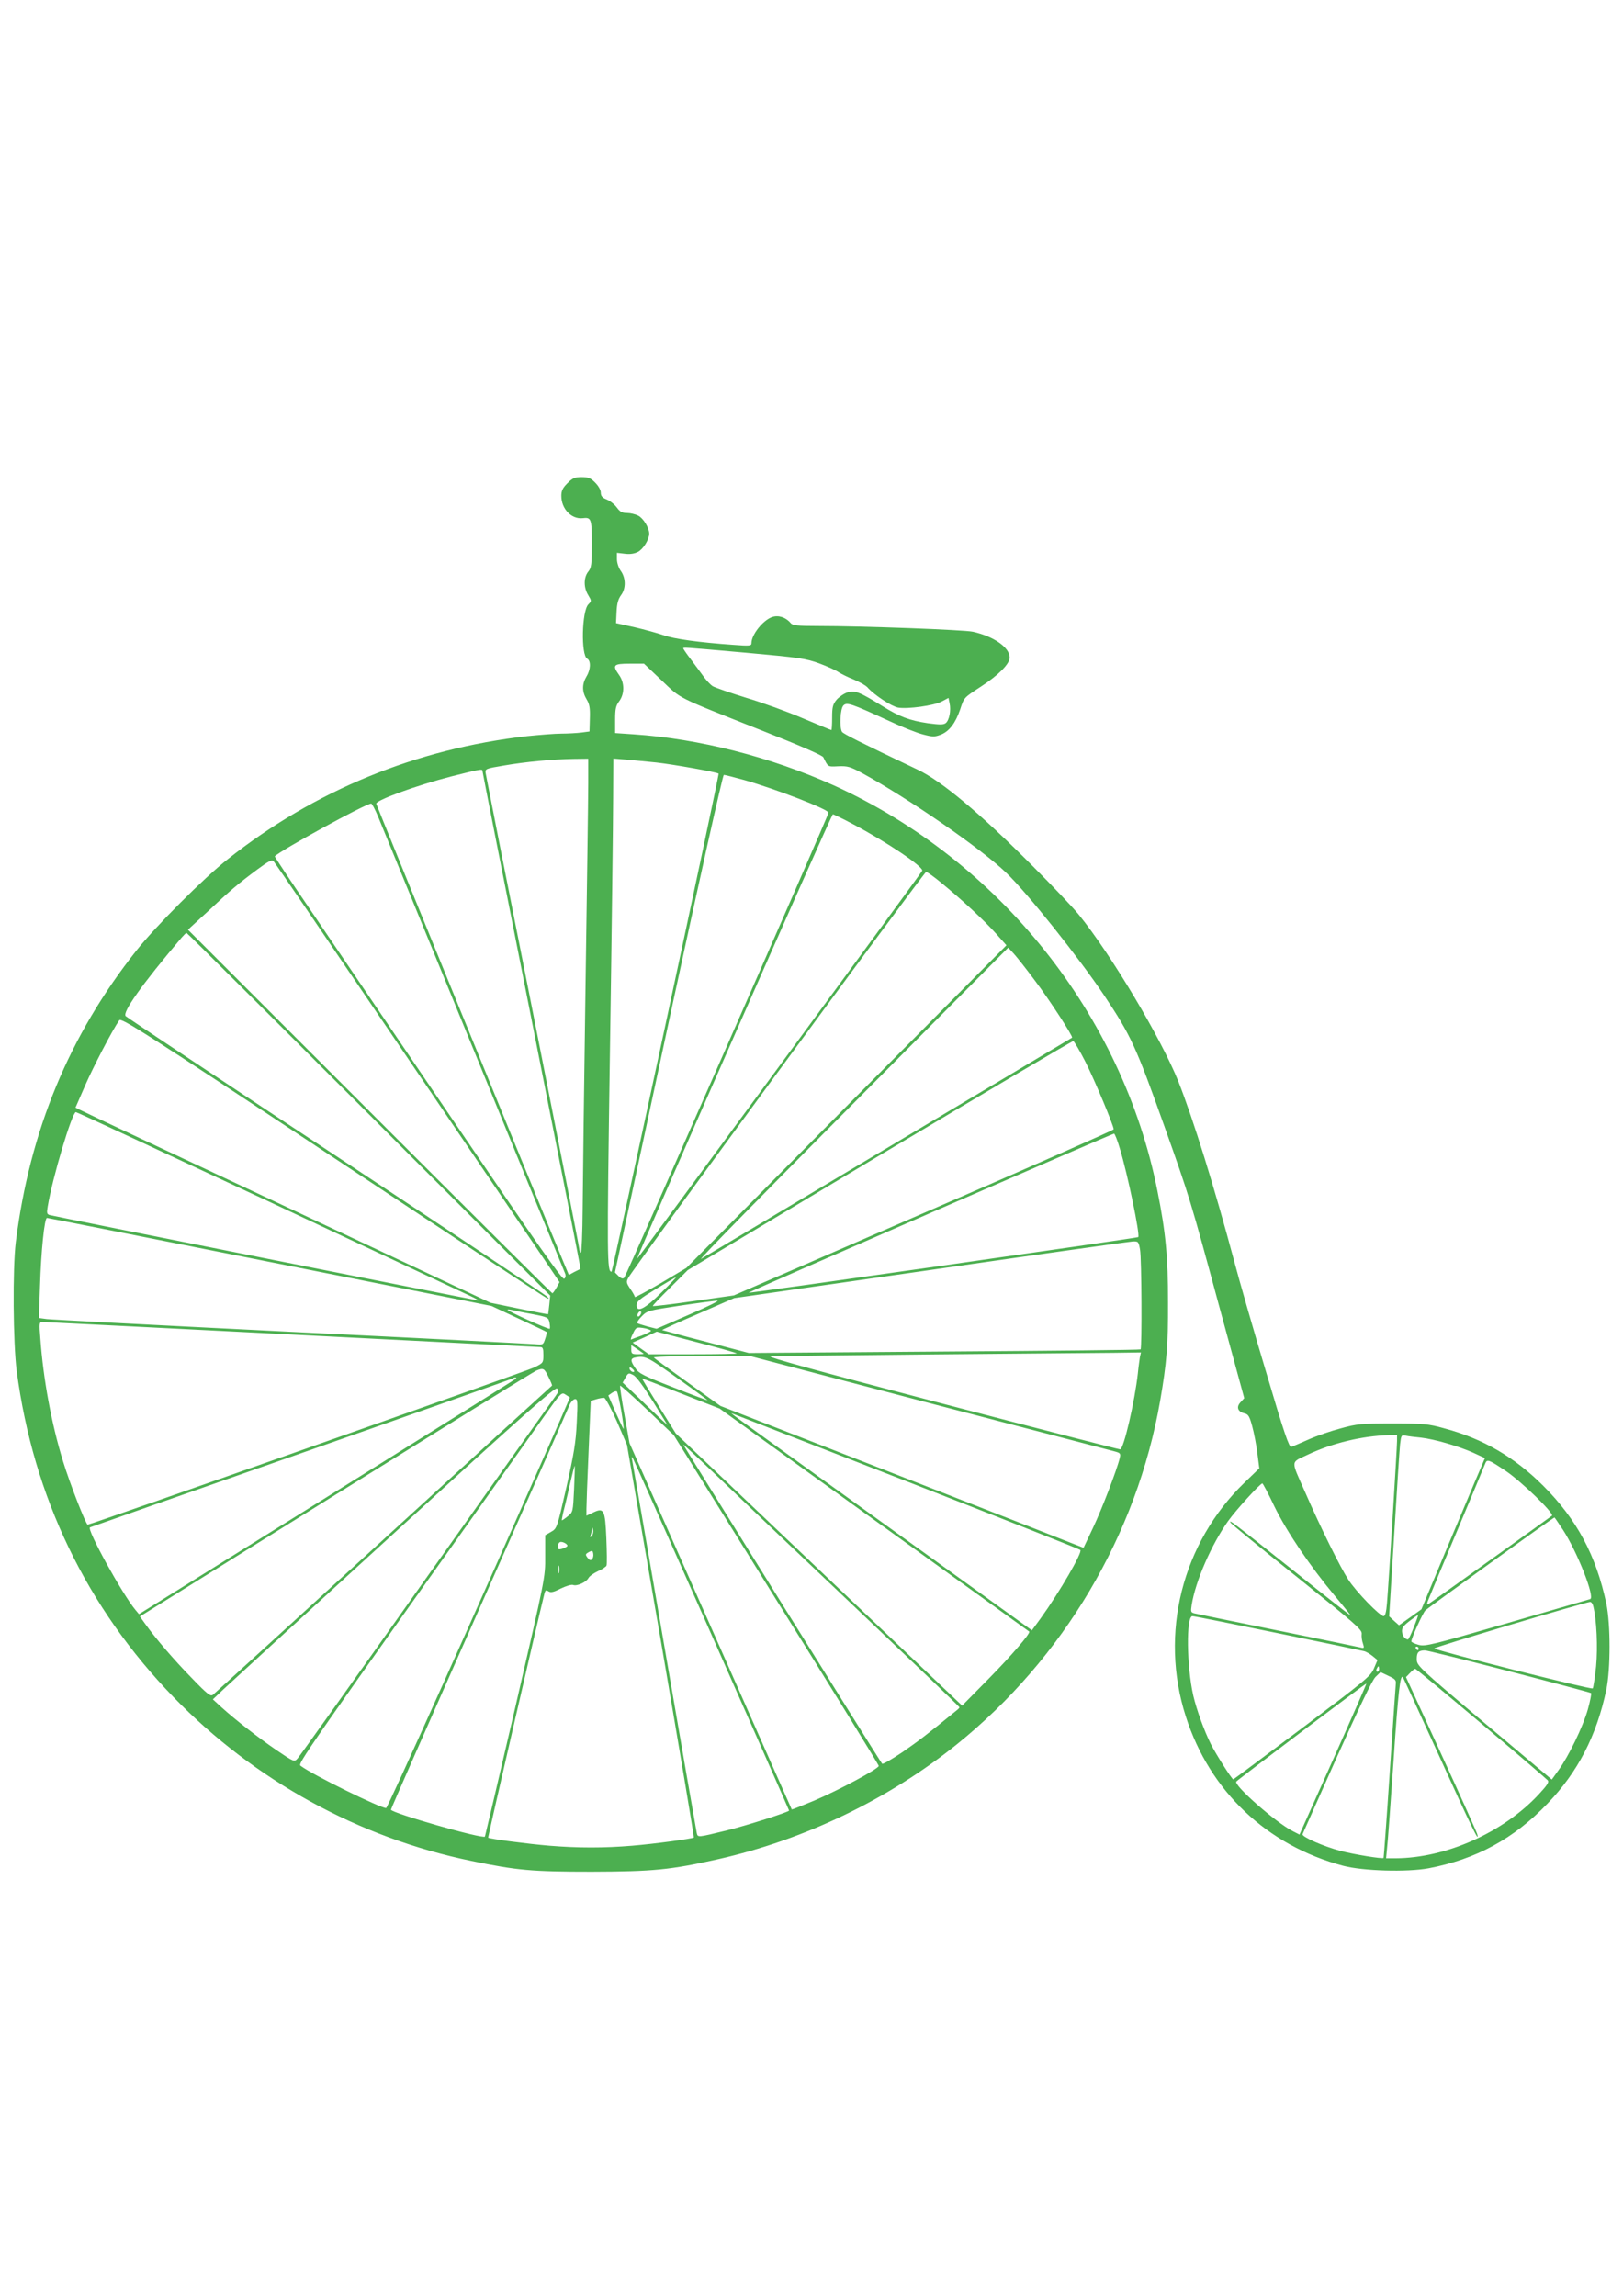 <?xml version="1.0" standalone="no"?>
<!DOCTYPE svg PUBLIC "-//W3C//DTD SVG 20010904//EN"
 "http://www.w3.org/TR/2001/REC-SVG-20010904/DTD/svg10.dtd">
<svg version="1.0" xmlns="http://www.w3.org/2000/svg"
 width="905pt" height="1280pt" viewBox="0 0 905 1280"
 preserveAspectRatio="xMidYMid meet">
<g transform="translate(0,1280) scale(0.1,-0.1)"
fill="#4caf50" stroke="none">
<path d="M3164 10106 c-26 -26 -34 -42 -34 -70 0 -73 56 -131 118 -125 49 6
52 -2 52 -143 0 -115 -2 -133 -20 -155 -26 -33 -26 -89 0 -131 19 -32 19 -33
1 -51 -37 -37 -42 -283 -7 -303 22 -12 20 -61 -4 -100 -25 -42 -25 -84 1 -127
16 -26 20 -48 18 -106 l-2 -73 -45 -6 c-25 -3 -75 -6 -111 -6 -36 0 -122 -7
-191 -14 -619 -70 -1186 -303 -1670 -686 -135 -106 -403 -375 -510 -510 -374
-472 -594 -1003 -672 -1625 -18 -148 -15 -561 5 -718 93 -703 389 -1318 876
-1820 449 -462 1031 -783 1660 -912 256 -53 336 -60 671 -60 341 1 438 10 705
70 480 108 948 333 1329 639 596 480 1005 1170 1135 1916 36 207 45 312 44
550 0 252 -13 391 -59 620 -195 983 -882 1843 -1806 2262 -351 158 -750 260
-1115 284 l-103 7 0 74 c0 61 4 79 23 104 30 41 30 103 -1 146 -39 55 -32 63
58 63 l81 0 98 -93 c113 -107 73 -87 560 -280 213 -84 337 -138 342 -149 27
-55 24 -53 84 -50 51 2 66 -2 134 -39 262 -144 660 -419 800 -553 117 -111
407 -475 549 -687 148 -222 176 -282 335 -729 139 -390 146 -413 306 -1005
l139 -510 -21 -23 c-25 -27 -15 -53 24 -62 20 -5 27 -18 41 -70 10 -36 23
-103 29 -150 l11 -86 -82 -79 c-349 -337 -476 -842 -328 -1304 133 -417 453
-720 878 -833 110 -29 355 -36 475 -14 265 50 477 165 665 362 169 176 273
378 327 634 24 117 24 363 0 480 -57 268 -164 469 -351 656 -160 160 -336 263
-553 321 -90 25 -114 27 -288 27 -174 0 -198 -2 -288 -27 -54 -14 -135 -42
-180 -62 -45 -20 -89 -39 -97 -41 -12 -4 -41 81 -139 413 -69 230 -149 508
-178 618 -112 419 -229 794 -312 1005 -95 238 -374 707 -555 930 -33 41 -151
165 -261 275 -289 290 -505 471 -638 534 -322 153 -415 200 -422 211 -15 25
-10 130 8 147 19 19 41 12 254 -86 72 -34 158 -68 191 -76 54 -14 64 -14 100
0 46 19 80 64 106 140 22 67 19 64 117 128 98 64 159 126 159 161 0 56 -88
118 -205 144 -50 11 -613 32 -866 32 -112 0 -139 3 -150 16 -26 32 -68 46
-103 34 -51 -17 -116 -98 -116 -146 0 -15 -11 -16 -102 -9 -188 13 -332 33
-389 54 -32 11 -104 31 -160 44 l-104 23 3 63 c2 46 9 71 25 93 28 37 27 96
-2 136 -12 17 -21 45 -21 65 l0 35 43 -5 c29 -4 54 0 74 10 30 16 63 69 63
102 0 32 -33 86 -61 100 -15 8 -44 15 -63 15 -27 0 -39 7 -56 30 -12 17 -37
37 -56 45 -26 10 -34 20 -34 39 0 14 -13 37 -31 55 -25 26 -39 31 -76 31 -38
0 -50 -5 -79 -34z m996 -945 c298 -27 332 -32 407 -59 46 -17 95 -39 110 -50
16 -10 54 -29 85 -41 31 -13 65 -32 75 -43 38 -43 134 -106 171 -113 54 -9
199 11 243 34 l38 20 6 -30 c9 -40 -2 -94 -21 -110 -13 -10 -32 -10 -100 -1
-101 15 -160 37 -251 94 -131 81 -157 91 -197 78 -19 -6 -47 -25 -61 -41 -21
-26 -25 -40 -25 -100 0 -38 -2 -69 -4 -69 -2 0 -73 29 -158 65 -84 36 -227 88
-318 115 -90 28 -174 57 -187 65 -12 8 -34 32 -49 52 -15 21 -47 64 -71 96
-24 31 -43 59 -43 62 0 7 -12 8 350 -24z m-880 -728 c0 -76 -7 -583 -15 -1128
-8 -544 -15 -1103 -16 -1242 -1 -139 -6 -250 -10 -247 -5 3 -9 13 -9 22 0 9
-117 603 -259 1321 -143 719 -261 1317 -263 1331 -3 24 0 25 101 42 121 21
272 35 389 37 l82 1 0 -137z m380 116 c92 -10 339 -54 347 -62 5 -6 -591
-2777 -597 -2777 -25 1 -26 61 -9 1220 10 663 18 1303 18 1423 l1 218 73 -6
c39 -3 115 -11 167 -16z m-970 -46 c0 -5 124 -631 275 -1392 151 -762 274
-1385 272 -1385 -1 -1 -16 -8 -34 -17 l-31 -17 -30 72 c-98 234 -1041 2543
-1044 2555 -4 19 223 102 417 152 158 40 175 43 175 32z m1461 -52 c175 -50
469 -163 469 -182 0 -15 -1128 -2581 -1139 -2592 -8 -8 -17 -5 -32 9 l-20 20
298 1387 c172 798 303 1387 309 1387 6 0 57 -13 115 -29z m-2043 -203 c43
-104 1032 -2519 1042 -2545 6 -14 5 -25 -4 -32 -10 -8 -148 189 -622 887 -335
493 -695 1025 -801 1181 -107 156 -192 285 -191 287 37 36 507 294 538 294 4
0 22 -33 38 -72z m2647 -42 c190 -100 399 -241 387 -261 -15 -27 -1586 -2164
-1589 -2162 -5 6 1083 2477 1091 2477 5 0 55 -24 111 -54z m-2508 -1266 c390
-575 746 -1100 791 -1166 l82 -122 -17 -31 c-10 -17 -20 -31 -23 -31 -3 0
-461 456 -1018 1013 l-1014 1014 109 100 c128 120 172 157 277 235 65 48 82
57 92 46 7 -7 331 -483 721 -1058z m3002 938 c114 -93 242 -212 306 -284 l57
-64 -893 -899 -892 -900 -143 -85 c-79 -46 -144 -81 -144 -77 0 5 -11 25 -25
45 -23 34 -24 40 -11 63 23 45 1650 2262 1660 2262 5 1 44 -27 85 -61z m-3192
-1290 l1011 -1011 -5 -51 c-3 -28 -6 -52 -7 -53 0 -1 -73 13 -161 31 l-160 33
-1135 533 c-624 292 -1145 537 -1157 544 l-22 11 54 124 c46 105 151 307 190
363 10 16 136 -64 1191 -763 648 -430 1186 -784 1194 -787 13 -4 13 -3 0 10
-8 9 -537 361 -1175 783 -638 421 -1166 772 -1174 780 -21 20 92 179 311 437
13 15 25 27 28 27 3 1 460 -454 1017 -1011z m3714 745 c81 -107 214 -312 207
-318 -2 -1 -462 -276 -1023 -610 -561 -335 -1031 -615 -1045 -623 -25 -16 333
349 1219 1239 l493 496 33 -36 c18 -20 70 -86 116 -148z m282 -454 c53 -105
157 -355 157 -375 -1 -5 -477 -215 -1060 -467 l-1058 -459 -226 -32 c-124 -18
-226 -30 -226 -27 0 4 44 50 98 103 l97 97 1070 640 c589 351 1074 638 1080
637 5 -2 36 -54 68 -117z m-4553 -778 c586 -275 1090 -511 1120 -525 30 -14
51 -26 46 -26 -11 0 -2365 469 -2389 476 -16 5 -17 12 -11 47 26 160 136 527
157 527 6 0 490 -225 1077 -499z m4744 297 c44 -144 114 -483 103 -495 -5 -5
-2170 -314 -2173 -310 -4 3 2026 886 2038 887 4 0 19 -37 32 -82z m-4737 -634
l1234 -245 152 -71 c84 -39 154 -72 155 -74 2 -1 -1 -18 -8 -38 -11 -34 -12
-35 -58 -30 -26 2 -639 34 -1362 69 -723 36 -1335 68 -1359 71 l-44 6 6 176
c6 198 25 382 39 382 6 0 566 -111 1245 -246z m4850 69 c9 -51 11 -548 3 -556
-3 -3 -495 -8 -1095 -12 l-1090 -8 -240 63 c-132 34 -241 64 -243 65 -1 1 88
42 200 90 l202 88 1095 157 c603 87 1110 158 1128 159 30 1 32 -1 40 -46z
m-2667 -237 c-93 -93 -140 -117 -140 -73 0 22 16 35 108 91 59 36 109 65 112
66 3 0 -33 -38 -80 -84z m153 -125 l-182 -79 -51 13 c-29 8 -54 16 -57 19 -3
3 8 20 26 38 30 31 36 32 213 59 101 15 194 27 208 28 14 0 -57 -35 -157 -78z
m-876 3 c88 -17 91 -19 97 -47 3 -17 4 -32 1 -35 -5 -5 -235 98 -235 106 0 2
10 2 23 -1 12 -3 63 -14 114 -23z m607 1 c-4 -8 -10 -15 -15 -15 -4 0 -6 7 -3
15 4 8 10 15 15 15 4 0 6 -7 3 -15z m-1949 -115 c754 -39 1378 -70 1388 -70
14 0 17 -9 17 -44 0 -44 -1 -45 -52 -70 -49 -23 -2471 -876 -2489 -876 -10 0
-100 230 -138 355 -64 207 -110 458 -126 683 -7 85 -6 92 11 92 11 0 636 -32
1389 -70z m1974 34 c17 -4 31 -10 31 -13 0 -4 -23 -16 -52 -27 -29 -10 -55
-20 -59 -22 -4 -2 0 13 10 32 17 38 21 39 70 30z m509 -139 c3 -3 -106 -5
-242 -5 l-248 0 -45 32 -45 33 67 30 67 31 220 -58 c122 -31 223 -60 226 -63z
m-519 -2 c2 -2 -12 -3 -32 -3 -33 0 -37 3 -37 26 l0 25 33 -22 c17 -12 34 -24
36 -26z m2767 -20 c-2 -16 -8 -55 -11 -88 -17 -156 -79 -425 -99 -425 -6 -1
-455 115 -999 257 -685 179 -976 259 -950 261 21 2 430 6 908 11 479 4 934 8
1013 9 l144 2 -6 -27z m-2575 -119 c92 -65 166 -120 165 -121 -1 -1 -87 31
-191 72 -165 64 -193 78 -212 107 -30 43 -29 56 5 61 51 9 67 0 233 -119z
m1397 -135 c549 -143 1014 -264 1035 -270 34 -9 37 -12 31 -37 -15 -64 -100
-286 -149 -389 l-53 -112 -59 23 c-32 13 -487 191 -1012 396 l-954 372 -181
130 c-100 72 -185 134 -190 139 -6 5 107 9 263 9 l273 0 996 -261z m-1642 174
c-7 -7 -26 7 -26 19 0 6 6 6 15 -2 9 -7 13 -15 11 -17z m-478 -29 c13 -26 22
-47 20 -49 -2 -1 -424 -386 -938 -856 -515 -470 -943 -860 -952 -867 -14 -11
-29 0 -116 90 -101 103 -203 222 -261 303 l-31 43 1094 681 c602 374 1104 685
1117 690 39 16 44 13 67 -35z m582 -136 l82 -133 -49 45 c-26 25 -82 78 -124
119 l-77 73 16 28 c15 27 18 27 43 14 17 -8 57 -63 109 -146z m-763 126 c-3
-4 -478 -300 -1054 -660 l-1048 -653 -20 24 c-74 89 -274 452 -253 460 7 3
539 190 1182 415 644 226 1172 413 1175 415 2 3 9 5 14 5 6 0 8 -3 4 -6z
m1997 -787 c473 -341 863 -621 865 -623 9 -8 -95 -130 -229 -266 l-145 -147
-799 759 -798 759 -94 151 c-52 83 -94 153 -94 155 0 1 97 -36 216 -83 l217
-85 861 -620z m-546 -445 c315 -504 572 -921 572 -927 1 -15 -222 -135 -361
-194 -67 -28 -123 -50 -124 -49 -1 2 -205 462 -453 1023 l-452 1020 -28 158
c-16 86 -26 159 -24 162 2 2 71 -59 152 -136 l147 -140 571 -917z m-1231 1134
c-13 -17 -338 -474 -722 -1016 -384 -542 -706 -994 -716 -1004 -18 -20 -20
-19 -116 46 -102 70 -226 166 -308 240 l-48 44 59 56 c32 30 461 423 953 872
720 658 896 814 907 805 12 -10 10 -17 -9 -43z m367 -80 c9 -54 15 -100 13
-102 -1 -2 -21 40 -44 92 l-41 94 21 15 c12 8 24 11 27 7 4 -4 14 -52 24 -106z
m-337 -45 c-459 -1044 -965 -2171 -974 -2171 -33 0 -406 183 -476 235 -18 13
-19 11 1356 1947 97 137 98 138 122 122 l23 -15 -51 -118z m313 -16 l56 -130
189 -1093 c103 -600 186 -1094 184 -1096 -7 -7 -222 -36 -344 -46 -156 -13
-301 -13 -461 0 -120 10 -335 38 -342 45 -2 2 275 1204 314 1362 5 18 9 20 23
11 13 -8 29 -4 68 16 29 14 59 23 68 20 21 -9 74 15 86 38 6 11 30 28 54 39
23 10 45 25 47 31 3 7 2 76 -1 152 -7 160 -13 173 -75 143 l-36 -17 0 38 c0
20 5 164 12 320 l12 282 30 9 c17 5 37 9 45 8 7 -1 39 -60 71 -132z m-224 -7
c-5 -109 -16 -175 -58 -361 -52 -226 -52 -228 -85 -247 l-33 -19 0 -118 c1
-118 0 -120 -166 -838 -92 -396 -169 -722 -170 -724 -12 -15 -524 132 -524
150 0 5 221 507 491 1116 271 609 498 1123 505 1141 8 17 22 32 31 32 14 0 15
-14 9 -132z m1844 -328 c525 -205 959 -376 964 -381 14 -12 -116 -235 -221
-381 l-49 -67 -815 587 c-959 691 -868 624 -849 619 8 -3 445 -173 970 -377z
m2730 226 c0 -39 -47 -798 -56 -903 -4 -51 -10 -73 -19 -73 -21 0 -154 137
-197 204 -44 67 -155 291 -240 486 -82 185 -83 164 14 210 134 64 304 105 451
109 l47 1 0 -34z m135 19 c76 -9 207 -47 290 -84 l65 -30 -33 -78 c-19 -43
-98 -233 -178 -422 l-143 -343 -63 -45 -62 -44 -28 25 -27 25 28 453 c15 249
30 477 33 506 6 51 7 53 32 48 14 -3 53 -8 86 -11z m-3127 -974 c303 -288 552
-526 552 -529 0 -3 -6 -10 -14 -16 -165 -135 -218 -175 -305 -235 -58 -39
-108 -68 -112 -64 -11 11 -1109 1774 -1109 1780 0 2 98 -89 218 -204 119 -114
466 -444 770 -732z m-829 -128 c237 -535 431 -975 431 -977 0 -8 -242 -85
-345 -110 -168 -41 -164 -41 -170 -14 -3 13 -84 480 -180 1038 -96 558 -177
1026 -180 1040 -4 18 -3 21 4 10 5 -8 203 -453 440 -987z m4428 916 c86 -58
270 -236 257 -249 -11 -9 -674 -484 -691 -494 -8 -4 -7 6 4 31 8 21 80 193
160 383 80 190 149 356 154 369 11 28 17 26 116 -40z m-5196 -102 c-6 -127 -6
-127 -36 -151 -16 -13 -31 -23 -32 -22 -1 1 2 18 6 37 5 19 22 87 36 152 15
65 28 117 30 115 1 -2 -1 -60 -4 -131z m3905 -95 c68 -140 200 -335 338 -500
47 -56 86 -105 86 -107 0 -3 -140 107 -310 243 -362 288 -364 289 -359 274 2
-6 168 -142 369 -302 327 -262 365 -295 363 -318 -2 -15 1 -39 7 -55 8 -25 7
-27 -13 -22 -12 3 -220 46 -462 95 -242 49 -450 92 -463 95 -22 5 -23 9 -17
48 21 132 110 336 203 467 45 63 179 210 191 210 3 0 34 -58 67 -128z m1610
-132 c81 -126 179 -376 151 -385 -7 -2 -216 -63 -465 -135 -419 -121 -455
-130 -492 -120 -22 6 -40 15 -40 19 0 19 63 157 78 173 15 15 713 518 720 518
1 0 23 -32 48 -70z m-5417 -34 c-9 -8 -10 -7 -5 7 3 10 7 26 7 35 1 9 4 6 6
-7 3 -13 -1 -28 -8 -35z m-137 -57 c-4 -4 -17 -10 -29 -14 -19 -5 -23 -2 -23
13 0 11 6 22 13 25 15 5 49 -15 39 -24z m139 -72 c-8 -8 -15 -5 -25 9 -13 17
-12 20 7 31 19 10 22 9 25 -9 2 -11 -1 -25 -7 -31z m-184 -74 c-3 -10 -5 -2
-5 17 0 19 2 27 5 18 2 -10 2 -26 0 -35z m5767 -187 c19 -76 26 -228 16 -336
-7 -63 -15 -119 -19 -123 -8 -8 -867 209 -883 223 -7 5 836 256 868 259 7 1
15 -10 18 -23z m-1001 -119 c-14 -37 -29 -67 -32 -67 -16 1 -30 18 -33 42 -2
21 6 33 42 61 25 19 46 34 47 33 2 -1 -9 -32 -24 -69z m-758 -32 c253 -52 469
-97 480 -100 11 -2 33 -15 48 -27 l28 -23 -20 -47 c-18 -43 -48 -67 -400 -332
-209 -157 -382 -286 -384 -286 -8 0 -96 139 -125 196 -37 74 -79 190 -98 270
-37 163 -41 444 -5 444 9 0 223 -43 476 -95z m785 -85 c0 -5 -2 -10 -4 -10 -3
0 -8 5 -11 10 -3 6 -1 10 4 10 6 0 11 -4 11 -10z m504 -127 c248 -64 454 -119
458 -122 3 -3 -5 -44 -18 -91 -28 -98 -107 -261 -163 -338 l-38 -53 -377 317
c-371 313 -376 318 -376 355 0 37 9 47 44 48 10 1 222 -52 470 -116z m-724 12
c0 -8 -4 -15 -10 -15 -5 0 -7 7 -4 15 4 8 8 15 10 15 2 0 4 -7 4 -15z m569
-303 c197 -166 364 -309 371 -317 9 -10 -2 -27 -51 -80 -198 -212 -517 -354
-797 -355 l-53 0 5 53 c4 28 20 252 37 497 26 388 37 478 52 459 2 -2 93 -200
202 -439 179 -394 228 -495 212 -435 -3 11 -93 212 -201 447 l-196 428 23 24
c12 13 25 23 29 22 4 0 169 -137 367 -304z m-476 219 c-1 -14 -17 -237 -34
-496 -17 -258 -33 -471 -34 -473 -6 -7 -168 20 -240 39 -95 25 -217 79 -212
93 3 6 89 200 192 431 126 281 197 429 215 446 l28 27 44 -21 c37 -17 44 -24
41 -46z m-349 -419 l-188 -420 -37 19 c-95 48 -333 258 -315 277 18 18 721
548 725 546 1 -2 -82 -192 -185 -422z"/>
</g>
</svg>
